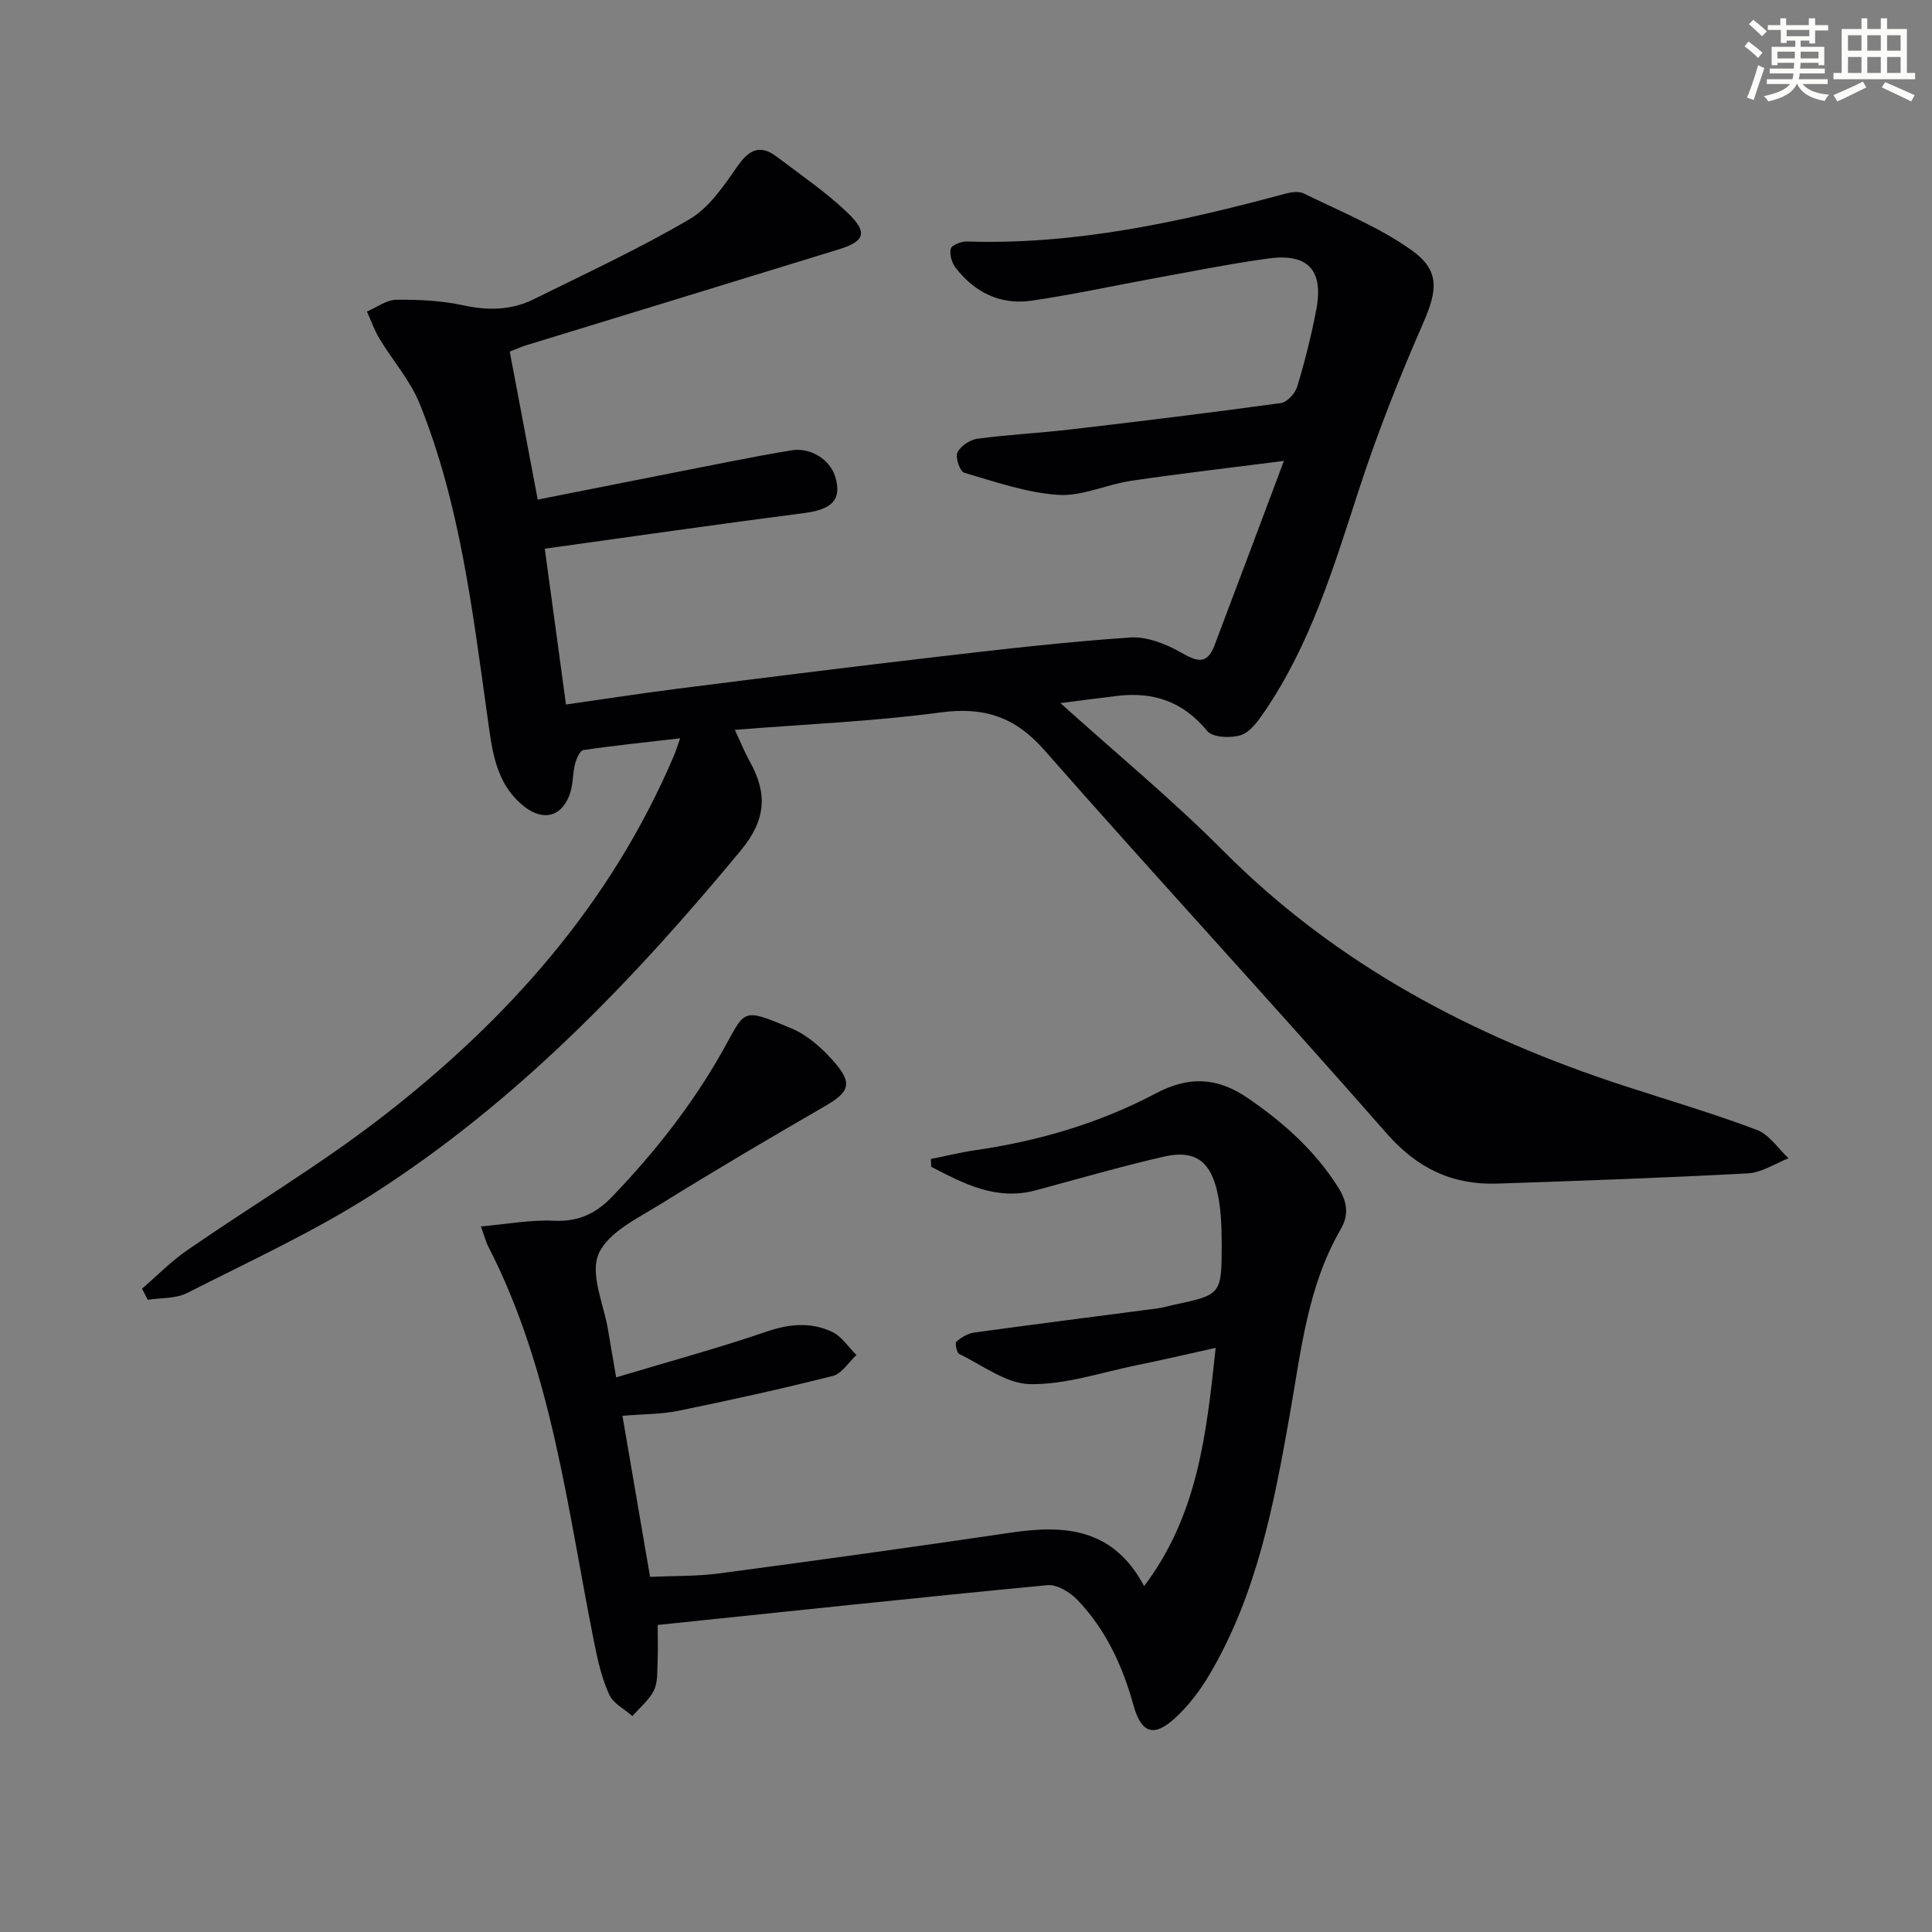<svg enable-background="new 0 0 400 400" viewBox="0 0 400 400" xmlns="http://www.w3.org/2000/svg"><rect x="0" y="0" width="400" height="400" fill="#808080" stroke="none"/><path d="m219.55 145.57c11.43 10.31 23.11 19.93 33.73 30.61 23.49 23.61 51.88 38.5 83.13 48.68 9.14 2.97 18.37 5.69 27.35 9.08 2.55.96 4.38 3.86 6.54 5.87-2.8 1.09-5.55 2.97-8.39 3.12-17.27.93-34.56 1.53-51.85 2.12-9.33.32-16.6-3.11-23-10.42-23.36-26.67-47.44-52.71-70.85-79.34-6.07-6.9-12.48-8.99-21.45-7.79-13.8 1.85-27.78 2.42-42.62 3.61 1.2 2.56 2.02 4.62 3.09 6.54 3.68 6.62 3.42 12.06-1.88 18.46-22.31 26.95-46.38 52-75.96 70.98-12.25 7.86-25.63 13.99-38.64 20.61-2.35 1.2-5.41.98-8.15 1.41-.4-.77-.8-1.53-1.2-2.3 3.1-2.67 5.99-5.64 9.34-7.95 13.4-9.26 27.47-17.63 40.33-27.58 26.01-20.11 47.46-44.19 60.5-74.92.38-.9.66-1.84 1.24-3.5-7.04.81-13.56 1.48-20.04 2.44-.72.11-1.45 1.82-1.72 2.91-.49 1.91-.38 3.98-.96 5.84-1.56 4.96-5.49 6.15-9.57 2.92-6.07-4.81-6.65-11.87-7.63-18.81-3.08-21.87-5.67-43.88-14-64.57-1.93-4.81-5.58-8.91-8.3-13.43-1.07-1.77-1.76-3.77-2.62-5.66 2.03-.86 4.05-2.41 6.09-2.44 4.63-.05 9.37.18 13.88 1.16 5.12 1.11 9.94 1.02 14.57-1.27 10.84-5.37 21.86-10.47 32.27-16.58 4.07-2.39 7.1-6.92 9.91-10.96 2.42-3.47 4.71-4.56 8.13-1.96 5.01 3.8 10.28 7.37 14.78 11.72 4.13 3.99 3.42 5.81-1.94 7.46-21.57 6.65-43.16 13.24-64.73 19.86-.94.29-1.84.7-3.39 1.3 1.93 10.23 3.85 20.4 5.79 30.65 13.58-2.69 26.73-5.31 39.89-7.89 4.23-.83 8.46-1.63 12.71-2.32 3.88-.63 7.92 1.9 9 5.48 1.41 4.72-.64 6.76-6.34 7.5-17.75 2.29-35.46 4.85-53.8 7.39 1.47 10.79 2.89 21.25 4.39 32.26 7.97-1.13 15.6-2.32 23.26-3.29 18.12-2.29 36.25-4.57 54.39-6.68 13.03-1.51 26.08-3.02 39.17-3.9 3.45-.23 7.38 1.32 10.49 3.09 3.24 1.85 5.4 2.66 6.94-1.41 4.64-12.22 9.21-24.47 14.39-38.24-11.71 1.5-21.71 2.64-31.65 4.12-5.08.75-10.14 3.24-15.08 2.91-6.57-.44-13.05-2.71-19.46-4.59-.88-.26-1.89-3.17-1.41-4.17.64-1.34 2.59-2.65 4.12-2.86 6.41-.86 12.9-1.18 19.33-1.93 14.52-1.7 29.04-3.47 43.52-5.46 1.29-.18 2.96-2 3.38-3.39 1.58-5.24 2.93-10.56 3.95-15.94 1.56-8.19-1.71-11.73-9.94-10.6-7.72 1.06-15.38 2.6-23.06 4-8.65 1.57-17.24 3.46-25.93 4.73-6.41.94-11.77-1.68-15.72-6.79-.8-1.03-1.33-2.8-1.02-3.96.2-.76 2.17-1.54 3.32-1.5 22.54.73 44.24-4.05 65.8-9.86 1.25-.34 2.88-.61 3.93-.1 7.53 3.7 15.47 6.89 22.26 11.69 6.12 4.32 5.41 8.5 2.44 15.29-4.98 11.36-9.55 22.96-13.38 34.76-5.14 15.83-9.96 31.72-19.47 45.63-1.29 1.88-2.91 4.17-4.84 4.79-2.09.67-5.85.51-6.96-.85-4.96-6.07-11.09-8.16-18.57-7.28-4.06.48-8.13 1.03-11.83 1.5z" fill="#010103"/><path d="m136.17 336.43c0 2.79.08 5.25-.03 7.7-.09 1.98.07 4.19-.76 5.86-1 2.01-2.93 3.56-4.45 5.31-1.64-1.46-3.95-2.61-4.79-4.43-1.5-3.28-2.34-6.91-3.06-10.48-5.62-27.93-8.72-56.53-22.03-82.4-.44-.85-.67-1.8-1.48-4.07 5.41-.47 10.26-1.41 15.04-1.18 5.11.24 8.72-1.41 12.22-5.07 8.8-9.19 16.55-19.03 22.82-30.16 4.75-8.42 3.66-9.04 14.22-4.59 3.35 1.42 6.42 4.16 8.85 6.96 3.9 4.49 3.11 6.23-1.99 9.18-11.36 6.57-22.68 13.22-33.82 20.15-4.77 2.97-11.02 5.89-12.98 10.41-1.83 4.22 1.12 10.51 1.99 15.89.45 2.76.94 5.5 1.65 9.66 10.73-3.22 21.08-6.03 31.2-9.49 4.7-1.61 9.14-1.97 13.48.05 2 .93 3.39 3.16 5.06 4.81-1.61 1.49-3 3.85-4.87 4.33-10.6 2.68-21.28 5.03-31.99 7.22-3.54.73-7.23.67-11.58 1.04 1.91 11.16 3.77 22.01 5.72 33.34 4.85-.22 9.62-.09 14.29-.71 20.22-2.69 40.43-5.49 60.62-8.47 11.08-1.63 21.03-.84 27.38 11.1 11.12-14.75 12.9-31.45 14.81-49.33-5.96 1.32-11.2 2.55-16.47 3.62-7.3 1.49-14.65 4.02-21.94 3.89-4.94-.08-9.84-3.9-14.67-6.24-.54-.26-.94-2.28-.61-2.56 1.03-.88 2.38-1.7 3.7-1.88 12.66-1.74 25.34-3.34 38.01-5.01 1.15-.15 2.27-.5 3.41-.75 9.65-2.07 9.81-2.11 9.82-12.26 0-3.95-.12-8.03-1.09-11.82-1.53-5.95-4.85-7.96-10.85-6.59-8.89 2.04-17.66 4.58-26.47 6.96-8.25 2.24-14.97-1.35-21.73-4.85-.02-.54-.05-1.07-.07-1.61 3.08-.62 6.14-1.38 9.24-1.83 13.1-1.9 25.66-5.59 37.36-11.77 6.7-3.54 12.58-3.41 18.96.95 7.4 5.06 13.85 10.8 18.7 18.41 1.94 3.04 2.34 5.77.59 8.78-6.85 11.82-8.2 25.1-10.51 38.19-3.29 18.65-6.81 37.31-16.62 53.95-1.92 3.26-4.29 6.41-7.05 8.97-4.48 4.15-7.1 3.31-8.73-2.57-2.26-8.15-5.72-15.66-11.59-21.78-1.53-1.6-4.23-3.26-6.22-3.07-26.77 2.56-53.5 5.42-80.69 8.24z" fill="#010103"/><g fill="#fbfcfa"><path d="m361.2 9.6.8-1c.9.7 1.9 1.4 2.9 2.3l-.9 1.1c-1-1-2-1.8-2.8-2.4zm.5 10.6c.9-2.1 1.6-4.3 2.3-6.7.4.2.8.4 1.3.6-.7 2.1-1.5 4.3-2.2 6.6zm.4-15.2.9-.9c1 .8 2 1.6 2.8 2.4l-1 1c-.9-.9-1.8-1.7-2.7-2.5zm12.5-1.2h1.2v1.4h2.7v1.1h-2.7v2.7h-1.2v-.6h-1.8v1.3h4.9v3.8h-1.2v-.5h-3.7c0 .4-.1.9-.1 1.2h5.1v1h-5.2c0 .5-.1.9-.2 1.2h6v1h-5.2c1.1 1.3 2.9 2 5.5 2.2-.4.4-.7.8-.9 1.3-2.9-.5-4.8-1.6-5.7-3.5h-.1c-.8 1.7-2.7 2.9-5.9 3.6-.2-.4-.6-.8-.9-1.1 2.8-.6 4.6-1.4 5.4-2.5h-4.8v-1h5.3c.1-.3.2-.7.2-1.2h-4.9v-1h5c0-.4 0-.8.1-1.2h-3.5v.5h-1.2v-3.8h4.9v-1.3h-1.8v.5h-1.2v-2.7h-2.7v-1h2.6v-1.4h1.2v1.4h4.7v-1.4zm-6.6 8.3h3.6c0-.4 0-.9 0-1.4h-3.6zm1.9-4.6h4.7v-1.3h-4.7zm6.6 3.2h-3.7v1.4h3.7z"/><path d="m385.3 3.8h1.3v2.2h2.8v-2.2h1.3v2.2h4.1v9.1h1.7v1.3h-16.9v-1.3h1.7v-9.1h4.1v-2.2zm.4 13.1.7 1.2c-1.8.9-3.8 1.9-6 2.9-.2-.4-.5-.8-.8-1.3 2.3-1 4.3-1.9 6.1-2.8zm-3.1-6.4h2.8v-3.2h-2.8zm0 4.6h2.8v-3.3h-2.8zm4-4.6h2.8v-3.2h-2.8zm0 4.6h2.8v-3.3h-2.8zm3.7 1.9c2.1.9 4.1 1.8 6.1 2.7l-.7 1.3c-2.2-1.1-4.2-2-6.1-2.9zm3.2-9.7h-2.8v3.2h2.8zm-2.8 7.8h2.8v-3.3h-2.8z"/></g></svg>